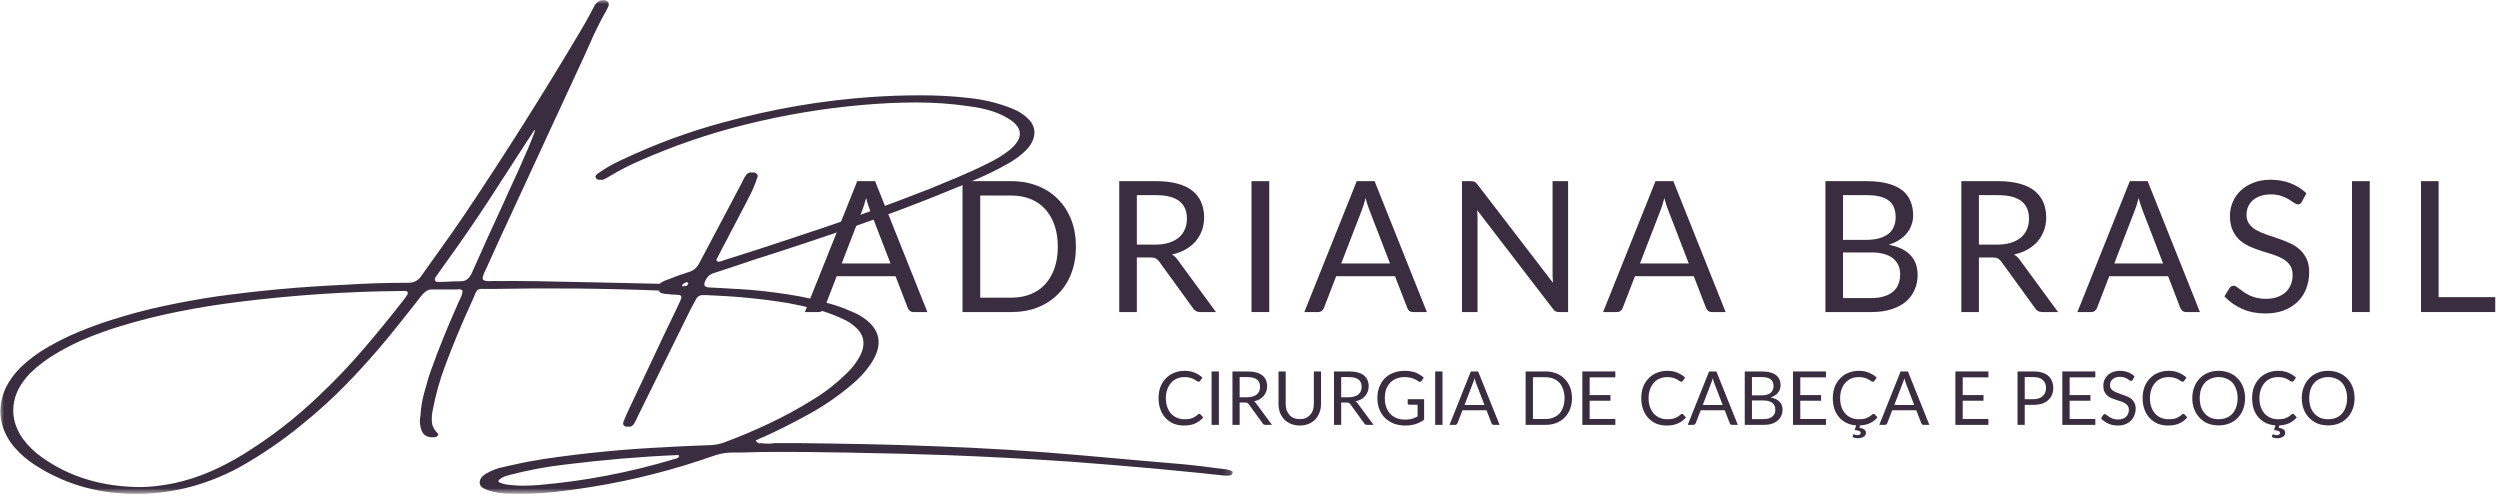 <?xml version="1.0" encoding="UTF-8"?> <svg xmlns="http://www.w3.org/2000/svg" width="320" height="64" viewBox="0 0 320 64" fill="none"><mask id="mask0_3331_217" style="mask-type:luminance" maskUnits="userSpaceOnUse" x="0" y="0" width="158" height="64"><path d="M0 0H157.834V63.133H0V0Z" fill="white"></path></mask><g mask="url(#mask0_3331_217)"><path d="M157.784 60.429C157.772 60.367 157.751 60.326 157.71 60.31C157.451 60.186 157.192 60.108 156.933 60.067C156.576 60.03 156.235 59.989 155.894 59.948C154.508 59.751 153.111 59.586 151.705 59.447C149.309 59.229 146.904 59.023 144.492 58.822C142.49 58.645 140.488 58.464 138.495 58.287C132.218 57.728 125.913 57.334 119.579 57.116C113.759 56.873 107.91 56.783 102.025 56.717C101.038 56.717 100.043 56.717 99.057 56.717C98.839 56.783 98.621 56.783 98.403 56.783H98.375C98.058 56.783 97.734 56.783 97.392 56.717H97.368C97.249 56.783 97.142 56.738 97.043 56.697C96.944 56.656 96.838 56.549 96.718 56.38C96.858 56.319 96.985 56.265 97.105 56.208C97.343 56.088 97.565 55.986 97.787 55.908C99.665 55.061 101.515 54.124 103.34 53.117C105.457 51.974 107.434 50.605 109.275 49.023C110.031 48.369 110.693 47.646 111.264 46.857C113.003 44.465 112.851 42.471 110.821 40.889C110.34 40.531 109.838 40.231 109.3 40.001C108.506 39.643 107.684 39.323 106.838 39.051C104.857 38.435 102.826 37.979 100.746 37.662C98.666 37.342 96.558 37.115 94.421 36.984C94.359 36.984 94.293 36.984 94.215 36.984C93.089 36.918 91.954 36.84 90.828 36.799C90.409 36.779 90.191 36.667 90.158 36.466C90.134 36.269 90.224 35.989 90.442 35.632C90.701 35.254 91.046 35.015 91.486 34.917C92.472 34.6 93.467 34.275 94.454 33.938C95.169 33.7 95.876 33.457 96.591 33.219C100.829 31.875 105.054 30.469 109.255 29.018C113.463 27.563 117.635 25.985 121.77 24.283C121.832 24.263 121.877 24.242 121.918 24.222C123.102 23.745 124.282 23.256 125.449 22.738C126.616 22.22 127.767 21.653 128.893 21.016C129.822 20.518 130.665 19.898 131.417 19.145C132.013 18.492 132.338 17.83 132.399 17.16C132.457 16.482 132.235 15.874 131.717 15.319C131.1 14.682 130.377 14.209 129.551 13.893C127.767 13.178 125.885 12.725 123.903 12.528C121.803 12.29 119.69 12.183 117.549 12.203C115.588 12.203 113.62 12.277 111.638 12.409C105.247 12.845 98.88 13.934 92.542 15.677C88.153 16.86 83.849 18.447 79.657 20.428C79.636 20.444 79.615 20.453 79.599 20.453C78.572 20.909 77.577 21.472 76.627 22.142C76.488 22.22 76.377 22.323 76.282 22.442C76.2 22.561 76.2 22.684 76.299 22.824C76.438 22.985 76.615 23.042 76.833 23.005C76.993 23.042 77.158 23.021 77.338 22.943C77.655 22.783 77.975 22.606 78.284 22.409C79.394 21.751 80.532 21.168 81.699 20.658C86.151 18.677 90.697 17.115 95.329 15.968C100.356 14.702 105.391 13.868 110.442 13.428C112.719 13.231 114.972 13.116 117.212 13.116H117.241C119.559 13.116 121.844 13.272 124.097 13.609C125.046 13.728 125.971 13.921 126.875 14.193C127.775 14.468 128.61 14.858 129.382 15.376C131.006 16.523 130.928 17.822 129.144 19.265C128.318 19.902 127.422 20.444 126.476 20.896C125.211 21.534 123.924 22.117 122.633 22.664C121.335 23.211 120.036 23.753 118.729 24.283C118.651 24.304 118.564 24.329 118.466 24.37C114.191 26.051 109.883 27.629 105.564 29.092C101.235 30.556 96.911 31.974 92.571 33.338C92.53 33.359 92.493 33.379 92.452 33.4C92.312 33.441 92.185 33.474 92.066 33.486L92.008 33.511C91.946 33.494 91.889 33.474 91.827 33.453C91.728 33.412 91.691 33.355 91.708 33.273C91.728 33.194 91.757 33.116 91.794 33.034L91.823 33.009C92.041 32.553 92.267 32.109 92.505 31.669C92.645 31.41 92.785 31.152 92.92 30.897C93.2 30.379 93.467 29.869 93.722 29.351C94.532 27.826 95.329 26.302 96.102 24.781C96.422 24.144 96.685 23.494 96.903 22.82C96.924 22.82 96.932 22.812 96.932 22.791C97.051 22.475 96.957 22.249 96.665 22.109C96.525 22.068 96.385 22.064 96.25 22.084C95.929 22.023 95.67 22.142 95.473 22.442C95.313 22.68 95.173 22.923 95.054 23.182C94.996 23.301 94.934 23.42 94.877 23.539C94.4 24.427 93.936 25.311 93.479 26.182C92.152 28.677 90.828 31.18 89.497 33.7C89.197 34.275 88.753 34.645 88.157 34.826C88.058 34.843 87.972 34.871 87.894 34.912C87.117 35.151 86.356 35.426 85.608 35.739C85.526 35.759 85.44 35.784 85.341 35.825C85.062 35.924 84.811 36.051 84.585 36.207C84.535 36.244 84.494 36.281 84.453 36.326C79.135 36.203 73.812 36.088 68.493 35.989C67.466 35.969 66.43 35.965 65.406 35.965C64.65 35.985 63.902 35.985 63.146 35.965C63.047 35.965 62.94 35.977 62.821 35.989C62.661 35.989 62.496 35.985 62.316 35.977C62.139 35.969 61.978 35.911 61.839 35.813C61.781 35.673 61.765 35.533 61.814 35.393C61.851 35.254 61.9 35.114 61.958 34.978C61.978 34.917 61.999 34.871 62.02 34.83C62.118 34.633 62.217 34.427 62.316 34.21C62.776 33.182 63.236 32.146 63.713 31.119C65.337 27.617 66.956 24.123 68.559 20.638C70.659 16.125 72.747 11.616 74.827 7.094C75.045 6.617 75.263 6.132 75.481 5.635C76.081 4.234 76.763 2.848 77.532 1.484C77.651 1.282 77.754 1.077 77.856 0.859C77.955 0.6 77.943 0.395 77.807 0.238C77.684 0.078 77.478 0 77.199 0C76.681 0.058 76.311 0.316 76.073 0.773C75.875 1.13 75.686 1.488 75.509 1.841C75.131 2.536 74.749 3.218 74.35 3.888C69.64 11.825 64.708 19.639 59.562 27.317C58.452 28.961 57.322 30.576 56.175 32.163C55.439 33.186 54.712 34.222 53.976 35.249C53.556 35.903 52.973 36.215 52.225 36.195C49.475 36.195 46.713 36.281 43.943 36.462C38.517 36.7 33.104 37.198 27.703 37.946C25.422 38.283 23.157 38.694 20.905 39.179C18.644 39.66 16.412 40.264 14.193 40.975C12.828 41.411 11.468 41.9 10.123 42.459C8.78 43.014 7.472 43.655 6.202 44.387C4.895 45.122 3.695 46.01 2.61 47.054C1.829 47.839 1.213 48.674 0.769 49.582C0.325 50.486 0.078 51.481 0.041 52.55C0.041 53.437 0.193 54.264 0.497 55.028C0.802 55.788 1.225 56.499 1.755 57.149C2.552 58.074 3.457 58.871 4.484 59.525C8.13 61.884 12.22 63.109 16.749 63.212C21.562 63.331 26.166 62.209 30.56 59.858C33.429 58.255 36.145 56.405 38.694 54.305C40.737 52.66 42.656 50.905 44.473 49.035C46.281 47.169 48.024 45.221 49.689 43.199C50.815 41.814 51.933 40.416 53.039 39.01C53.298 38.673 53.556 38.336 53.816 38.003C54.013 37.744 54.218 37.527 54.44 37.35C54.658 37.169 54.921 37.05 55.242 37.05H55.982C56.832 37.05 57.683 37.05 58.534 37.05H58.592C58.69 36.984 58.793 37.017 58.892 37.037C58.99 37.058 59.089 37.103 59.188 37.177C59.208 37.395 59.175 37.601 59.101 37.798C59.023 37.999 58.937 38.197 58.838 38.39C58.76 38.529 58.69 38.669 58.633 38.805C58.592 38.924 58.546 39.043 58.489 39.162C57.26 41.896 56.142 44.67 55.135 47.482C54.814 48.406 54.559 49.343 54.3 50.268C54.041 51.197 53.889 52.139 53.824 53.092V53.178C53.688 53.733 53.737 54.264 53.857 54.781C54.074 55.71 54.703 56.101 55.772 55.941C55.85 55.92 55.908 55.883 55.969 55.821C56.027 55.764 56.064 55.698 56.08 55.628C56.101 55.562 56.08 55.505 56.023 55.464C55.566 55.028 55.32 54.535 55.279 53.992C55.242 53.45 55.287 52.887 55.427 52.315C55.784 50.474 56.286 48.674 56.943 46.91C57.95 44.202 59.064 41.522 60.269 38.891C60.408 38.575 60.528 38.307 60.626 38.09C60.766 37.712 60.893 37.44 60.996 37.276C61.103 37.111 61.251 37.017 61.428 36.992C61.608 36.964 61.892 36.984 62.291 36.984H63.179C70.248 36.852 77.297 36.91 84.33 37.19C84.396 37.37 84.515 37.469 84.692 37.523C84.93 37.592 85.189 37.646 85.469 37.646C85.526 37.646 85.575 37.646 85.612 37.646C85.83 37.712 86.056 37.695 86.295 37.712C86.475 37.712 86.652 37.728 86.833 37.744C87.191 37.765 87.298 37.958 87.158 38.307C87.059 38.55 86.952 38.788 86.833 39.027C86.792 39.105 86.755 39.191 86.714 39.29C86.217 40.338 85.711 41.39 85.197 42.438C83.631 45.743 82.069 49.056 80.503 52.381C80.244 52.919 80.006 53.462 79.788 54.021C79.71 54.28 79.788 54.465 80.026 54.584C80.166 54.621 80.306 54.629 80.446 54.609C80.684 54.65 80.89 54.568 81.066 54.37C81.227 54.132 81.367 53.885 81.486 53.63C81.527 53.569 81.551 53.503 81.572 53.425C82.62 51.325 83.66 49.216 84.692 47.095C85.916 44.604 87.158 42.101 88.403 39.582C88.564 39.282 88.72 38.986 88.88 38.694C88.942 38.575 89.007 38.447 89.085 38.307C89.246 37.991 89.468 37.847 89.768 37.781C89.908 37.781 90.047 37.781 90.187 37.781C90.306 37.781 90.425 37.781 90.545 37.781C94.047 37.913 97.479 38.238 100.845 38.788C102.033 39.006 103.204 39.265 104.363 39.557C105.522 39.853 106.636 40.252 107.705 40.741C108.515 41.078 109.222 41.555 109.809 42.167C110.64 43.092 110.751 44.193 110.134 45.459C109.678 46.335 109.09 47.116 108.354 47.806C107.068 49.068 105.662 50.17 104.141 51.099C102.296 52.245 100.417 53.277 98.494 54.185C96.574 55.094 94.626 55.916 92.645 56.652C92.066 56.849 91.498 56.956 90.923 56.976C89.316 57.034 87.713 57.1 86.11 57.182C85.814 57.198 85.505 57.219 85.189 57.239C80.002 57.478 74.794 57.983 69.57 58.756C68.267 58.957 66.968 59.2 65.682 59.5C65.283 59.578 64.901 59.664 64.523 59.763C63.746 59.903 63.018 60.17 62.324 60.565C62.106 60.684 61.904 60.832 61.728 61.008C61.547 61.189 61.44 61.407 61.403 61.666C61.383 61.925 61.448 62.122 61.596 62.274C61.74 62.422 61.925 62.541 62.143 62.62C62.381 62.739 62.64 62.825 62.92 62.887C63.614 63.084 64.338 63.183 65.086 63.183C65.583 63.203 66.072 63.212 66.57 63.212C68.094 63.212 69.619 63.125 71.144 62.957C72.665 62.792 74.19 62.574 75.715 62.324C81.021 61.473 86.262 60.137 91.449 58.312C92.148 58.074 92.83 57.95 93.5 57.93C94.034 57.93 94.577 57.934 95.128 57.917C96.611 57.856 98.112 57.843 99.616 57.843H99.674C102.226 57.843 104.783 57.856 107.335 57.917C107.75 57.934 108.174 57.934 108.613 57.934C109.028 57.934 109.439 57.942 109.859 57.963C113.62 58.02 117.376 58.123 121.141 58.255C126.39 58.452 131.622 58.731 136.851 59.081C140.595 59.36 144.327 59.664 148.051 60.001C149.971 60.182 151.898 60.367 153.842 60.565C154.669 60.667 155.503 60.754 156.333 60.832C156.391 60.832 156.457 60.836 156.539 60.856C156.695 60.877 156.864 60.885 157.04 60.885C157.221 60.906 157.398 60.873 157.579 60.799C157.616 60.778 157.657 60.745 157.698 60.712C157.735 60.671 157.764 60.626 157.784 60.565C157.797 60.532 157.788 60.486 157.784 60.429ZM52.151 37.699C52.052 37.839 51.953 37.987 51.855 38.143C50.153 40.342 48.394 42.496 46.581 44.617C44.773 46.738 42.841 48.76 40.802 50.675C37.855 53.503 34.645 55.986 31.18 58.127C29.775 58.994 28.324 59.759 26.828 60.4C25.331 61.041 23.786 61.535 22.183 61.872C20.58 62.188 19.154 62.348 17.908 62.348C13.058 62.307 8.886 61.041 5.38 58.546C4.414 57.876 3.584 57.063 2.89 56.113C1.961 54.769 1.57 53.363 1.73 51.912C1.887 50.453 2.589 49.089 3.835 47.798C4.904 46.75 6.096 45.858 7.403 45.126C8.648 44.391 9.93 43.762 11.246 43.227C12.561 42.689 13.893 42.221 15.241 41.801C17.769 41.024 20.329 40.383 22.898 39.873C25.471 39.356 28.052 38.953 30.65 38.632C37.461 37.785 44.259 37.317 51.053 37.251H51.349C51.551 37.251 51.736 37.222 51.912 37.243C52.032 37.243 52.118 37.288 52.167 37.387C52.221 37.481 52.212 37.58 52.151 37.699ZM60.408 34.912C60.248 35.27 60.051 35.545 59.812 35.739C59.574 35.936 59.249 36.022 58.83 36.006C58.275 36.006 57.724 36.022 57.169 36.063C56.812 36.084 56.454 36.088 56.101 36.088C55.883 36.088 55.743 36.022 55.686 35.899C55.624 35.772 55.665 35.607 55.805 35.406C56.142 34.929 56.479 34.46 56.812 33.983C56.989 33.725 57.169 33.478 57.346 33.24C59.13 30.769 60.852 28.258 62.517 25.714C64.177 23.169 65.83 20.617 67.47 18.069C67.671 17.748 67.877 17.432 68.094 17.119C68.136 17.041 68.181 16.959 68.238 16.881C68.497 16.503 68.547 16.544 68.386 17C68.226 17.456 67.955 18.139 67.573 19.047C67.186 19.955 66.754 20.921 66.294 21.945C65.83 22.964 65.419 23.86 65.061 24.633C64.704 25.41 64.498 25.874 64.436 26.03C63.063 28.981 61.715 31.941 60.408 34.912ZM88.013 36.462C87.972 36.52 87.93 36.561 87.894 36.581C87.733 36.618 87.573 36.639 87.417 36.639C87.355 36.639 87.322 36.614 87.31 36.569C87.298 36.52 87.318 36.474 87.355 36.433C87.536 36.257 87.733 36.15 87.951 36.108L87.98 36.137C88.017 36.174 88.046 36.207 88.066 36.224C88.087 36.244 88.091 36.269 88.091 36.31C88.079 36.355 88.05 36.4 88.013 36.462ZM86.767 58.6C86.685 58.645 86.607 58.686 86.529 58.703C86.488 58.703 86.447 58.711 86.41 58.731C80.61 60.474 74.782 61.592 68.916 62.085C68.238 62.143 67.573 62.167 66.894 62.167C66.101 62.167 65.32 62.102 64.552 61.966C64.329 61.904 64.124 61.839 63.927 61.761C63.828 61.699 63.787 61.633 63.807 61.555C63.828 61.473 63.873 61.407 63.951 61.35C64.293 61.091 64.671 60.922 65.082 60.844C65.139 60.824 65.201 60.803 65.258 60.786C67.618 60.17 69.981 59.73 72.357 59.459C77.166 58.863 81.971 58.448 86.759 58.246C86.78 58.246 86.8 58.246 86.821 58.246C86.858 58.246 86.899 58.308 86.94 58.386C86.899 58.485 86.837 58.55 86.767 58.6Z" fill="#3B2D40"></path></g><path d="M113.986 33.727L111.355 26.904C111.277 26.707 111.195 26.477 111.108 26.214C111.018 25.942 110.936 25.651 110.862 25.342C110.697 25.979 110.533 26.506 110.369 26.921L107.738 33.727H113.986ZM118.704 39.942H116.961C116.752 39.942 116.587 39.893 116.468 39.794C116.345 39.695 116.254 39.564 116.189 39.399L114.627 35.355H107.097L105.535 39.399C105.49 39.543 105.403 39.671 105.272 39.778C105.14 39.889 104.976 39.942 104.779 39.942H103.019L109.727 23.189H112.013L118.704 39.942Z" fill="#3B2D40"></path><path d="M137.719 31.573C137.719 32.823 137.521 33.966 137.127 34.993C136.732 36.025 136.165 36.909 135.433 37.64C134.71 38.376 133.838 38.947 132.819 39.35C131.808 39.745 130.686 39.942 129.449 39.942H123.201V23.189H129.449C130.686 23.189 131.808 23.394 132.819 23.797C133.838 24.192 134.71 24.763 135.433 25.507C136.165 26.242 136.732 27.126 137.127 28.154C137.521 29.173 137.719 30.316 137.719 31.573ZM135.4 31.573C135.4 30.546 135.257 29.625 134.973 28.811C134.685 28.002 134.286 27.315 133.773 26.756C133.267 26.197 132.646 25.77 131.915 25.474C131.179 25.178 130.357 25.03 129.449 25.03H125.47V38.1H129.449C130.357 38.1 131.179 37.953 131.915 37.657C132.646 37.361 133.267 36.941 133.773 36.391C134.286 35.832 134.685 35.149 134.973 34.336C135.257 33.526 135.4 32.605 135.4 31.573Z" fill="#3B2D40"></path><path d="M147.899 31.31C148.557 31.31 149.136 31.228 149.642 31.064C150.143 30.899 150.566 30.677 150.908 30.39C151.245 30.094 151.499 29.744 151.664 29.337C151.836 28.935 151.927 28.483 151.927 27.989C151.927 26.995 151.598 26.242 150.94 25.737C150.291 25.235 149.313 24.981 147.998 24.981H145.515V31.31H147.899ZM155.643 39.942H153.637C153.218 39.942 152.913 39.786 152.716 39.465L148.376 33.481C148.244 33.296 148.1 33.164 147.948 33.086C147.792 33 147.558 32.955 147.241 32.955H145.515V39.942H143.263V23.189H147.998C149.058 23.189 149.975 23.299 150.743 23.517C151.52 23.727 152.157 24.035 152.65 24.438C153.152 24.845 153.526 25.338 153.768 25.918C154.007 26.489 154.13 27.126 154.13 27.825C154.13 28.417 154.035 28.972 153.851 29.485C153.661 30.003 153.394 30.468 153.045 30.883C152.691 31.29 152.26 31.639 151.746 31.935C151.228 32.223 150.649 32.437 150.003 32.576C150.299 32.741 150.55 32.979 150.76 33.283L155.643 39.942Z" fill="#3B2D40"></path><path d="M162.462 39.942H160.193V23.189H162.462V39.942Z" fill="#3B2D40"></path><path d="M177.921 33.727L175.291 26.904C175.212 26.707 175.13 26.477 175.044 26.214C174.953 25.942 174.871 25.651 174.797 25.342C174.633 25.979 174.468 26.506 174.304 26.921L171.674 33.727H177.921ZM182.64 39.942H180.897C180.687 39.942 180.523 39.893 180.404 39.794C180.28 39.695 180.19 39.564 180.124 39.399L178.562 35.355H171.032L169.47 39.399C169.425 39.543 169.339 39.671 169.207 39.778C169.076 39.889 168.911 39.942 168.714 39.942H166.955L173.663 23.189H175.948L182.64 39.942Z" fill="#3B2D40"></path><path d="M200.717 23.189V39.942H199.583C199.393 39.942 199.241 39.917 199.122 39.86C198.999 39.794 198.884 39.687 198.777 39.531L189.077 26.904C189.097 27.102 189.11 27.295 189.11 27.48C189.118 27.669 189.126 27.841 189.126 28.006V39.942H187.137V23.189H188.304C188.403 23.189 188.485 23.197 188.551 23.205C188.625 23.217 188.69 23.238 188.748 23.271C188.801 23.295 188.855 23.332 188.912 23.386C188.966 23.431 189.027 23.497 189.093 23.583L198.777 36.193C198.765 35.988 198.752 35.791 198.744 35.602C198.732 35.404 198.728 35.223 198.728 35.059V23.189H200.717Z" fill="#3B2D40"></path><path d="M216.163 33.727L213.532 26.904C213.454 26.707 213.372 26.477 213.286 26.214C213.195 25.942 213.113 25.651 213.039 25.342C212.875 25.979 212.71 26.506 212.546 26.921L209.915 33.727H216.163ZM220.881 39.942H219.139C218.929 39.942 218.765 39.893 218.645 39.794C218.522 39.695 218.432 39.564 218.366 39.399L216.804 35.355H209.274L207.712 39.399C207.667 39.543 207.581 39.671 207.449 39.778C207.318 39.889 207.153 39.942 206.956 39.942H205.197L211.905 23.189H214.19L220.881 39.942Z" fill="#3B2D40"></path><path d="M239.537 38.15C240.183 38.15 240.737 38.076 241.198 37.92C241.666 37.768 242.053 37.558 242.349 37.295C242.653 37.024 242.875 36.703 243.006 36.341C243.146 35.971 243.22 35.56 243.22 35.108C243.22 34.245 242.912 33.563 242.299 33.07C241.683 32.568 240.762 32.313 239.537 32.313H235.904V38.15H239.537ZM235.904 24.981V30.702H238.896C239.541 30.702 240.1 30.632 240.573 30.488C241.042 30.349 241.432 30.155 241.74 29.913C242.044 29.662 242.271 29.362 242.414 29.009C242.566 28.647 242.645 28.252 242.645 27.825C242.645 26.838 242.349 26.123 241.757 25.671C241.165 25.211 240.244 24.981 238.995 24.981H235.904ZM238.995 23.189C240.022 23.189 240.91 23.295 241.658 23.501C242.402 23.698 243.01 23.986 243.483 24.356C243.964 24.73 244.313 25.19 244.535 25.737C244.765 26.275 244.881 26.884 244.881 27.562C244.881 27.981 244.815 28.38 244.683 28.762C244.56 29.136 244.371 29.485 244.108 29.814C243.853 30.135 243.532 30.423 243.138 30.686C242.743 30.949 242.283 31.162 241.757 31.327C242.982 31.557 243.902 31.997 244.519 32.642C245.144 33.292 245.456 34.134 245.456 35.174C245.456 35.889 245.324 36.535 245.061 37.114C244.807 37.698 244.428 38.199 243.927 38.627C243.421 39.046 242.801 39.367 242.069 39.597C241.333 39.827 240.499 39.942 239.57 39.942H233.651V23.189H238.995Z" fill="#3B2D40"></path><path d="M255.685 31.31C256.343 31.31 256.922 31.228 257.428 31.064C257.93 30.899 258.353 30.677 258.694 30.39C259.031 30.094 259.286 29.744 259.45 29.337C259.623 28.935 259.713 28.483 259.713 27.989C259.713 26.995 259.385 26.242 258.727 25.737C258.077 25.235 257.099 24.981 255.784 24.981H253.301V31.31H255.685ZM263.429 39.942H261.423C261.004 39.942 260.7 39.786 260.503 39.465L256.162 33.481C256.031 33.296 255.887 33.164 255.735 33.086C255.578 33 255.344 32.955 255.028 32.955H253.301V39.942H251.049V23.189H255.784C256.844 23.189 257.761 23.299 258.53 23.517C259.306 23.727 259.944 24.035 260.437 24.438C260.938 24.845 261.312 25.338 261.555 25.918C261.793 26.489 261.916 27.126 261.916 27.825C261.916 28.417 261.822 28.972 261.637 29.485C261.448 30.003 261.181 30.468 260.831 30.883C260.478 31.29 260.046 31.639 259.533 31.935C259.015 32.223 258.435 32.437 257.79 32.576C258.086 32.741 258.336 32.979 258.546 33.283L263.429 39.942Z" fill="#3B2D40"></path><path d="M276.874 33.727L274.243 26.904C274.165 26.707 274.083 26.477 273.997 26.214C273.906 25.942 273.824 25.651 273.75 25.342C273.586 25.979 273.421 26.506 273.257 26.921L270.626 33.727H276.874ZM281.592 39.942H279.85C279.64 39.942 279.476 39.893 279.356 39.794C279.233 39.695 279.143 39.564 279.077 39.399L277.515 35.355H269.985L268.423 39.399C268.378 39.543 268.292 39.671 268.16 39.778C268.029 39.889 267.864 39.942 267.667 39.942H265.908L272.616 23.189H274.901L281.592 39.942Z" fill="#3B2D40"></path><path d="M294.655 25.803C294.589 25.926 294.511 26.016 294.425 26.082C294.347 26.14 294.248 26.164 294.129 26.164C293.997 26.164 293.837 26.099 293.652 25.967C293.475 25.836 293.249 25.688 292.978 25.523C292.715 25.359 292.39 25.211 292.008 25.079C291.634 24.948 291.178 24.882 290.643 24.882C290.138 24.882 289.694 24.956 289.312 25.096C288.925 25.227 288.605 25.416 288.342 25.655C288.079 25.885 287.881 26.16 287.75 26.477C287.618 26.785 287.553 27.126 287.553 27.496C287.553 27.956 287.668 28.347 287.898 28.663C288.128 28.972 288.428 29.235 288.802 29.453C289.184 29.662 289.612 29.847 290.084 30.012C290.565 30.176 291.059 30.349 291.564 30.521C292.066 30.686 292.559 30.879 293.044 31.097C293.525 31.306 293.952 31.573 294.326 31.902C294.696 32.231 295 32.634 295.231 33.102C295.461 33.575 295.576 34.163 295.576 34.862C295.576 35.597 295.448 36.288 295.198 36.933C294.955 37.57 294.593 38.129 294.113 38.61C293.628 39.083 293.036 39.457 292.337 39.728C291.646 39.991 290.857 40.123 289.969 40.123C288.884 40.123 287.898 39.934 287.01 39.547C286.122 39.153 285.358 38.618 284.725 37.936L285.382 36.867C285.436 36.781 285.506 36.711 285.596 36.654C285.695 36.6 285.798 36.572 285.908 36.572C286.007 36.572 286.114 36.613 286.237 36.687C286.369 36.765 286.517 36.867 286.681 36.999C286.846 37.122 287.031 37.258 287.24 37.41C287.458 37.554 287.701 37.69 287.964 37.821C288.235 37.944 288.543 38.047 288.884 38.133C289.221 38.212 289.608 38.248 290.035 38.248C290.57 38.248 291.046 38.179 291.466 38.035C291.893 37.883 292.255 37.673 292.551 37.41C292.847 37.139 293.069 36.814 293.225 36.44C293.377 36.07 293.455 35.651 293.455 35.191C293.455 34.677 293.34 34.262 293.11 33.941C292.879 33.612 292.575 33.345 292.205 33.135C291.831 32.918 291.404 32.733 290.923 32.576C290.438 32.424 289.945 32.272 289.443 32.116C288.95 31.952 288.461 31.767 287.98 31.557C287.495 31.339 287.063 31.064 286.681 30.735C286.307 30.398 286.007 29.975 285.777 29.469C285.547 28.968 285.432 28.347 285.432 27.611C285.432 27.019 285.547 26.452 285.777 25.901C286.007 25.342 286.34 24.849 286.78 24.422C287.228 23.994 287.77 23.657 288.408 23.402C289.053 23.139 289.793 23.008 290.627 23.008C291.556 23.008 292.407 23.156 293.175 23.452C293.94 23.748 294.622 24.175 295.214 24.734L294.655 25.803Z" fill="#3B2D40"></path><path d="M303.326 39.942H301.057V23.189H303.326V39.942Z" fill="#3B2D40"></path><path d="M319.393 38.035V39.942H309.89V23.189H312.143V38.035H319.393Z" fill="#3B2D40"></path><path d="M153.507 52.97C153.56 52.97 153.61 52.995 153.655 53.036L154.016 53.431C153.729 53.76 153.383 54.019 152.981 54.203C152.586 54.38 152.109 54.467 151.55 54.467C151.057 54.467 150.605 54.384 150.202 54.22C149.808 54.047 149.466 53.805 149.183 53.496C148.895 53.18 148.677 52.806 148.525 52.379C148.369 51.951 148.295 51.483 148.295 50.965C148.295 50.451 148.369 49.978 148.525 49.551C148.69 49.123 148.92 48.757 149.216 48.449C149.512 48.133 149.861 47.89 150.268 47.726C150.683 47.553 151.139 47.463 151.633 47.463C152.126 47.463 152.557 47.545 152.931 47.709C153.301 47.865 153.63 48.071 153.918 48.334L153.605 48.761C153.581 48.794 153.556 48.823 153.523 48.844C153.499 48.856 153.462 48.86 153.408 48.86C153.351 48.86 153.281 48.836 153.194 48.778C153.116 48.712 153.005 48.642 152.866 48.564C152.734 48.49 152.57 48.424 152.372 48.367C152.175 48.301 151.928 48.268 151.633 48.268C151.279 48.268 150.958 48.33 150.662 48.449C150.367 48.572 150.112 48.753 149.906 48.992C149.697 49.222 149.532 49.51 149.413 49.847C149.29 50.175 149.232 50.549 149.232 50.965C149.232 51.392 149.29 51.778 149.413 52.115C149.532 52.444 149.697 52.724 149.906 52.954C150.124 53.184 150.375 53.361 150.662 53.48C150.958 53.603 151.271 53.661 151.6 53.661C151.805 53.661 151.994 53.653 152.159 53.628C152.323 53.608 152.471 53.571 152.603 53.513C152.742 53.459 152.874 53.394 152.997 53.316C153.116 53.242 153.236 53.147 153.359 53.036C153.4 52.995 153.449 52.97 153.507 52.97Z" fill="#3B2D40"></path><path d="M156.018 54.384H155.081V47.545H156.018V54.384Z" fill="#3B2D40"></path><path d="M159.644 50.849C159.916 50.849 160.154 50.817 160.351 50.751C160.557 50.685 160.733 50.599 160.877 50.488C161.017 50.369 161.124 50.225 161.19 50.06C161.255 49.888 161.288 49.699 161.288 49.501C161.288 49.099 161.157 48.79 160.894 48.581C160.631 48.375 160.228 48.268 159.694 48.268H158.674V50.849H159.644ZM162.817 54.384H161.995C161.819 54.384 161.691 54.319 161.617 54.187L159.842 51.737C159.784 51.663 159.726 51.606 159.661 51.573C159.603 51.54 159.513 51.524 159.381 51.524H158.674V54.384H157.754V47.545H159.694C160.121 47.545 160.491 47.59 160.812 47.676C161.128 47.767 161.387 47.89 161.584 48.054C161.79 48.219 161.946 48.425 162.045 48.663C162.143 48.893 162.193 49.152 162.193 49.436C162.193 49.678 162.152 49.904 162.078 50.11C161.999 50.319 161.888 50.513 161.749 50.685C161.605 50.849 161.428 50.993 161.223 51.113C161.013 51.224 160.779 51.31 160.516 51.376C160.635 51.441 160.733 51.54 160.812 51.672L162.817 54.384Z" fill="#3B2D40"></path><path d="M166.38 53.645C166.663 53.645 166.914 53.603 167.136 53.513C167.354 53.414 167.539 53.279 167.695 53.102C167.859 52.929 167.979 52.724 168.057 52.494C168.131 52.255 168.172 51.992 168.172 51.704V47.545H169.092V51.704C169.092 52.099 169.027 52.469 168.895 52.806C168.772 53.135 168.599 53.427 168.369 53.677C168.139 53.92 167.851 54.113 167.514 54.253C167.173 54.392 166.795 54.467 166.38 54.467C165.952 54.467 165.566 54.392 165.229 54.253C164.9 54.113 164.612 53.92 164.374 53.677C164.144 53.427 163.963 53.135 163.831 52.806C163.708 52.469 163.651 52.099 163.651 51.704V47.545H164.571V51.688C164.571 51.984 164.608 52.255 164.686 52.494C164.773 52.724 164.892 52.929 165.048 53.102C165.2 53.279 165.385 53.414 165.607 53.513C165.837 53.603 166.092 53.645 166.38 53.645Z" fill="#3B2D40"></path><path d="M172.643 50.849C172.914 50.849 173.153 50.817 173.35 50.751C173.555 50.685 173.732 50.599 173.876 50.488C174.016 50.369 174.123 50.225 174.188 50.06C174.254 49.888 174.287 49.699 174.287 49.501C174.287 49.099 174.156 48.79 173.892 48.581C173.629 48.375 173.227 48.268 172.692 48.268H171.673V50.849H172.643ZM175.816 54.384H174.994C174.817 54.384 174.69 54.319 174.616 54.187L172.84 51.737C172.783 51.663 172.725 51.606 172.659 51.573C172.602 51.54 172.511 51.524 172.38 51.524H171.673V54.384H170.752V47.545H172.692C173.12 47.545 173.49 47.59 173.81 47.676C174.127 47.767 174.386 47.89 174.583 48.054C174.789 48.219 174.945 48.425 175.043 48.663C175.142 48.893 175.191 49.152 175.191 49.436C175.191 49.678 175.15 49.904 175.076 50.11C174.998 50.319 174.887 50.513 174.747 50.685C174.604 50.849 174.427 50.993 174.221 51.113C174.012 51.224 173.777 51.31 173.514 51.376C173.634 51.441 173.732 51.54 173.81 51.672L175.816 54.384Z" fill="#3B2D40"></path><path d="M182.288 51.096V53.727C181.947 53.969 181.582 54.154 181.187 54.286C180.801 54.405 180.373 54.467 179.905 54.467C179.354 54.467 178.856 54.384 178.408 54.22C177.969 54.047 177.59 53.805 177.274 53.496C176.966 53.18 176.723 52.806 176.551 52.379C176.386 51.951 176.304 51.483 176.304 50.965C176.304 50.438 176.386 49.962 176.551 49.534C176.715 49.107 176.945 48.741 177.241 48.433C177.545 48.129 177.915 47.89 178.343 47.726C178.778 47.553 179.267 47.463 179.806 47.463C180.077 47.463 180.332 47.487 180.562 47.528C180.792 47.561 181.006 47.619 181.203 47.693C181.401 47.771 181.582 47.865 181.746 47.972C181.919 48.071 182.083 48.194 182.239 48.334L181.976 48.745C181.931 48.811 181.877 48.856 181.812 48.877C181.746 48.889 181.672 48.873 181.598 48.827C181.52 48.786 181.434 48.729 181.335 48.663C181.236 48.597 181.113 48.539 180.973 48.482C180.829 48.416 180.661 48.367 180.464 48.334C180.274 48.293 180.044 48.268 179.773 48.268C179.387 48.268 179.037 48.334 178.721 48.465C178.413 48.589 178.149 48.77 177.932 49.008C177.71 49.238 177.541 49.518 177.422 49.847C177.311 50.175 177.258 50.549 177.258 50.965C177.258 51.392 177.315 51.778 177.438 52.115C177.558 52.457 177.734 52.748 177.964 52.987C178.195 53.217 178.466 53.398 178.787 53.529C179.115 53.653 179.481 53.71 179.888 53.71C180.205 53.71 180.484 53.677 180.727 53.612C180.977 53.538 181.22 53.431 181.45 53.299V51.803H180.398C180.332 51.803 180.274 51.787 180.233 51.754C180.2 51.713 180.184 51.667 180.184 51.622V51.096H182.288Z" fill="#3B2D40"></path><path d="M184.64 54.384H183.703V47.545H184.64V54.384Z" fill="#3B2D40"></path><path d="M190.009 51.836L188.94 49.057C188.907 48.983 188.875 48.889 188.842 48.778C188.809 48.659 188.776 48.539 188.743 48.416C188.677 48.679 188.603 48.893 188.529 49.057L187.461 51.836H190.009ZM191.949 54.384H191.226C191.135 54.384 191.065 54.364 191.012 54.319C190.967 54.277 190.934 54.228 190.913 54.171L190.272 52.51H187.198L186.556 54.171C186.532 54.228 186.495 54.277 186.441 54.319C186.396 54.364 186.33 54.384 186.244 54.384H185.537L188.266 47.545H189.203L191.949 54.384Z" fill="#3B2D40"></path><path d="M201.215 50.965C201.215 51.483 201.133 51.947 200.969 52.362C200.804 52.781 200.574 53.143 200.278 53.447C199.982 53.743 199.625 53.973 199.209 54.138C198.79 54.302 198.338 54.384 197.845 54.384H195.28V47.545H197.845C198.338 47.545 198.79 47.627 199.209 47.791C199.625 47.956 199.982 48.194 200.278 48.498C200.574 48.794 200.804 49.152 200.969 49.567C201.133 49.986 201.215 50.451 201.215 50.965ZM200.262 50.965C200.262 50.55 200.2 50.175 200.081 49.847C199.97 49.51 199.81 49.222 199.604 48.992C199.394 48.761 199.135 48.589 198.831 48.466C198.535 48.346 198.207 48.285 197.845 48.285H196.217V53.628H197.845C198.207 53.628 198.535 53.571 198.831 53.447C199.135 53.328 199.394 53.16 199.604 52.938C199.81 52.707 199.97 52.428 200.081 52.099C200.2 51.762 200.262 51.384 200.262 50.965Z" fill="#3B2D40"></path><path d="M206.763 53.628V54.384H202.538V47.545H206.763V48.301H203.475V50.57H206.139V51.293H203.475V53.628H206.763Z" fill="#3B2D40"></path><path d="M215.294 52.97C215.347 52.97 215.396 52.995 215.441 53.036L215.803 53.431C215.515 53.76 215.17 54.019 214.767 54.203C214.373 54.38 213.896 54.467 213.337 54.467C212.844 54.467 212.392 54.384 211.989 54.22C211.594 54.047 211.253 53.805 210.97 53.496C210.682 53.18 210.464 52.806 210.312 52.379C210.156 51.951 210.082 51.483 210.082 50.965C210.082 50.451 210.156 49.978 210.312 49.551C210.476 49.123 210.706 48.757 211.002 48.449C211.298 48.133 211.648 47.89 212.055 47.726C212.47 47.553 212.926 47.463 213.419 47.463C213.912 47.463 214.344 47.545 214.718 47.709C215.088 47.865 215.417 48.071 215.705 48.334L215.392 48.761C215.368 48.794 215.343 48.823 215.31 48.844C215.285 48.856 215.248 48.86 215.195 48.86C215.137 48.86 215.067 48.836 214.981 48.778C214.903 48.712 214.792 48.642 214.652 48.564C214.521 48.49 214.356 48.424 214.159 48.367C213.962 48.301 213.715 48.268 213.419 48.268C213.066 48.268 212.745 48.33 212.449 48.449C212.153 48.572 211.898 48.753 211.693 48.992C211.483 49.222 211.319 49.51 211.2 49.847C211.076 50.175 211.019 50.549 211.019 50.965C211.019 51.392 211.076 51.778 211.2 52.115C211.319 52.444 211.483 52.724 211.693 52.954C211.911 53.184 212.162 53.361 212.449 53.48C212.745 53.603 213.058 53.661 213.386 53.661C213.592 53.661 213.781 53.653 213.945 53.628C214.11 53.608 214.258 53.571 214.389 53.513C214.529 53.459 214.661 53.394 214.784 53.316C214.903 53.242 215.022 53.147 215.146 53.036C215.187 52.995 215.236 52.97 215.294 52.97Z" fill="#3B2D40"></path><path d="M220.502 51.836L219.433 49.057C219.4 48.983 219.367 48.889 219.334 48.778C219.301 48.659 219.268 48.539 219.236 48.416C219.17 48.679 219.096 48.893 219.022 49.057L217.953 51.836H220.502ZM222.442 54.384H221.718C221.628 54.384 221.558 54.364 221.504 54.319C221.459 54.277 221.426 54.228 221.406 54.171L220.765 52.51H217.69L217.049 54.171C217.024 54.228 216.987 54.277 216.934 54.319C216.889 54.364 216.823 54.384 216.737 54.384H216.03L218.759 47.545H219.696L222.442 54.384Z" fill="#3B2D40"></path><path d="M225.73 53.645C225.993 53.645 226.215 53.62 226.404 53.562C226.601 53.496 226.757 53.41 226.88 53.299C227.012 53.192 227.102 53.065 227.16 52.921C227.213 52.769 227.242 52.6 227.242 52.411C227.242 52.062 227.115 51.782 226.864 51.573C226.609 51.367 226.231 51.261 225.73 51.261H224.25V53.645H225.73ZM224.25 48.268V50.603H225.483C225.734 50.603 225.96 50.578 226.157 50.521C226.354 50.467 226.511 50.389 226.634 50.291C226.765 50.184 226.856 50.056 226.913 49.912C226.979 49.773 227.012 49.612 227.012 49.436C227.012 49.033 226.885 48.737 226.634 48.548C226.391 48.363 226.017 48.268 225.516 48.268H224.25ZM225.516 47.545C225.931 47.545 226.293 47.59 226.601 47.676C226.905 47.755 227.152 47.87 227.341 48.022C227.538 48.178 227.678 48.363 227.768 48.581C227.867 48.803 227.916 49.049 227.916 49.321C227.916 49.497 227.887 49.662 227.834 49.814C227.789 49.97 227.711 50.11 227.604 50.241C227.505 50.373 227.374 50.496 227.209 50.603C227.045 50.714 226.852 50.8 226.634 50.866C227.135 50.965 227.513 51.145 227.768 51.408C228.031 51.672 228.163 52.013 228.163 52.428C228.163 52.724 228.105 52.995 227.998 53.233C227.887 53.464 227.727 53.669 227.522 53.842C227.324 54.019 227.07 54.154 226.765 54.253C226.469 54.343 226.128 54.384 225.746 54.384H223.329V47.545H225.516Z" fill="#3B2D40"></path><path d="M233.725 53.628V54.384H229.499V47.545H233.725V48.301H230.437V50.57H233.1V51.293H230.437V53.628H233.725Z" fill="#3B2D40"></path><path d="M240.321 53.431C240.058 53.727 239.746 53.969 239.384 54.154C239.023 54.331 238.587 54.425 238.085 54.45L238.003 54.746C238.299 54.799 238.513 54.882 238.644 54.993C238.776 55.112 238.842 55.256 238.842 55.42C238.842 55.527 238.813 55.621 238.759 55.7C238.714 55.786 238.644 55.856 238.546 55.913C238.455 55.967 238.348 56.012 238.217 56.045C238.094 56.078 237.958 56.094 237.806 56.094C237.674 56.094 237.547 56.078 237.428 56.045C237.317 56.02 237.214 55.987 237.115 55.946L237.198 55.683C237.206 55.617 237.239 55.584 237.296 55.584C237.317 55.584 237.337 55.589 237.362 55.601C237.395 55.621 237.428 55.638 237.461 55.65C237.493 55.658 237.53 55.671 237.576 55.683C237.629 55.691 237.691 55.7 237.757 55.7C237.896 55.7 238.003 55.671 238.069 55.617C238.135 55.56 238.168 55.494 238.168 55.42C238.168 55.297 238.102 55.211 237.97 55.157C237.839 55.112 237.646 55.075 237.395 55.042L237.592 54.45C237.14 54.417 236.729 54.314 236.359 54.138C235.985 53.953 235.669 53.71 235.405 53.414C235.142 53.11 234.937 52.748 234.797 52.329C234.666 51.914 234.6 51.458 234.6 50.965C234.6 50.451 234.674 49.978 234.83 49.551C234.994 49.123 235.225 48.757 235.521 48.449C235.817 48.133 236.166 47.89 236.573 47.726C236.988 47.553 237.444 47.463 237.937 47.463C238.431 47.463 238.862 47.545 239.236 47.709C239.606 47.865 239.935 48.071 240.223 48.334L239.91 48.761C239.886 48.794 239.861 48.823 239.828 48.844C239.803 48.856 239.766 48.86 239.713 48.86C239.655 48.86 239.586 48.836 239.499 48.778C239.421 48.712 239.31 48.642 239.17 48.564C239.039 48.49 238.875 48.424 238.677 48.367C238.48 48.301 238.233 48.268 237.937 48.268C237.584 48.268 237.263 48.33 236.967 48.449C236.671 48.572 236.417 48.753 236.211 48.992C236.001 49.222 235.837 49.51 235.718 49.847C235.595 50.175 235.537 50.549 235.537 50.965C235.537 51.392 235.595 51.778 235.718 52.115C235.837 52.444 236.001 52.724 236.211 52.954C236.429 53.184 236.68 53.361 236.967 53.48C237.263 53.603 237.576 53.661 237.905 53.661C238.11 53.661 238.299 53.653 238.464 53.628C238.628 53.608 238.776 53.571 238.907 53.513C239.047 53.459 239.179 53.394 239.302 53.316C239.421 53.242 239.54 53.147 239.664 53.036C239.705 52.995 239.754 52.97 239.812 52.97C239.865 52.97 239.914 52.995 239.96 53.036L240.321 53.431Z" fill="#3B2D40"></path><path d="M245.02 51.836L243.951 49.057C243.918 48.983 243.885 48.889 243.852 48.778C243.819 48.659 243.787 48.539 243.754 48.416C243.688 48.679 243.614 48.893 243.54 49.057L242.471 51.836H245.02ZM246.96 54.384H246.236C246.146 54.384 246.076 54.364 246.023 54.319C245.977 54.277 245.944 54.228 245.924 54.171L245.283 52.51H242.208L241.567 54.171C241.542 54.228 241.505 54.277 241.452 54.319C241.407 54.364 241.341 54.384 241.255 54.384H240.548L243.277 47.545H244.214L246.96 54.384Z" fill="#3B2D40"></path><path d="M254.516 53.628V54.384H250.291V47.545H254.516V48.301H251.228V50.57H253.891V51.293H251.228V53.628H254.516Z" fill="#3B2D40"></path><path d="M260.268 51.096C260.531 51.096 260.761 51.063 260.958 50.998C261.164 50.923 261.336 50.825 261.468 50.702C261.608 50.57 261.715 50.418 261.78 50.241C261.854 50.069 261.895 49.875 261.895 49.666C261.895 49.23 261.756 48.889 261.484 48.646C261.221 48.396 260.814 48.268 260.268 48.268H259.166V51.096H260.268ZM260.268 47.545C260.703 47.545 261.082 47.594 261.402 47.693C261.719 47.791 261.982 47.935 262.191 48.12C262.397 48.309 262.553 48.531 262.652 48.794C262.759 49.049 262.816 49.337 262.816 49.666C262.816 49.986 262.759 50.274 262.652 50.537C262.541 50.8 262.376 51.03 262.158 51.228C261.949 51.417 261.686 51.565 261.369 51.672C261.049 51.77 260.683 51.819 260.268 51.819H259.166V54.384H258.245V47.545H260.268Z" fill="#3B2D40"></path><path d="M268.202 53.628V54.384H263.977V47.545H268.202V48.301H264.914V50.57H267.577V51.293H264.914V53.628H268.202Z" fill="#3B2D40"></path><path d="M272.99 48.614C272.957 48.659 272.924 48.696 272.891 48.729C272.858 48.753 272.817 48.761 272.776 48.761C272.719 48.761 272.653 48.737 272.579 48.679C272.513 48.626 272.423 48.564 272.316 48.498C272.205 48.433 272.069 48.375 271.905 48.318C271.749 48.264 271.564 48.235 271.346 48.235C271.149 48.235 270.968 48.264 270.803 48.318C270.647 48.375 270.516 48.449 270.409 48.548C270.298 48.638 270.216 48.745 270.162 48.877C270.105 49.008 270.08 49.152 270.08 49.304C270.08 49.493 270.129 49.649 270.228 49.781C270.327 49.904 270.45 50.007 270.606 50.093C270.758 50.184 270.935 50.258 271.132 50.323C271.329 50.389 271.527 50.463 271.724 50.537C271.93 50.603 272.135 50.681 272.332 50.767C272.53 50.858 272.702 50.965 272.858 51.096C273.011 51.228 273.13 51.392 273.22 51.589C273.319 51.787 273.368 52.029 273.368 52.313C273.368 52.609 273.311 52.888 273.204 53.151C273.105 53.414 272.957 53.645 272.76 53.842C272.571 54.031 272.336 54.183 272.053 54.302C271.765 54.409 271.445 54.467 271.083 54.467C270.631 54.467 270.228 54.384 269.866 54.22C269.505 54.056 269.192 53.838 268.929 53.562L269.192 53.135C269.225 53.094 269.258 53.061 269.291 53.036C269.324 53.016 269.365 53.003 269.422 53.003C269.455 53.003 269.496 53.02 269.554 53.053C269.607 53.086 269.669 53.131 269.735 53.184C269.8 53.229 269.874 53.283 269.965 53.349C270.051 53.406 270.15 53.459 270.261 53.513C270.368 53.571 270.491 53.612 270.622 53.645C270.762 53.677 270.923 53.694 271.099 53.694C271.317 53.694 271.514 53.669 271.691 53.612C271.864 53.546 272.012 53.459 272.135 53.349C272.254 53.242 272.341 53.11 272.398 52.954C272.464 52.802 272.497 52.633 272.497 52.444C272.497 52.239 272.447 52.066 272.349 51.935C272.258 51.803 272.139 51.696 271.987 51.606C271.831 51.52 271.658 51.441 271.461 51.376C271.264 51.31 271.058 51.244 270.853 51.178C270.655 51.112 270.458 51.043 270.261 50.965C270.064 50.878 269.887 50.767 269.735 50.636C269.578 50.496 269.455 50.319 269.357 50.11C269.266 49.904 269.225 49.649 269.225 49.353C269.225 49.103 269.266 48.868 269.357 48.646C269.455 48.416 269.591 48.215 269.768 48.038C269.953 47.865 270.179 47.726 270.442 47.627C270.705 47.52 271.005 47.463 271.346 47.463C271.728 47.463 272.073 47.524 272.382 47.644C272.698 47.767 272.978 47.939 273.22 48.17L272.99 48.614Z" fill="#3B2D40"></path><path d="M279.466 52.97C279.52 52.97 279.569 52.995 279.614 53.036L279.976 53.431C279.688 53.76 279.343 54.019 278.94 54.203C278.546 54.38 278.069 54.467 277.51 54.467C277.017 54.467 276.565 54.384 276.162 54.22C275.767 54.047 275.426 53.805 275.142 53.496C274.855 53.18 274.637 52.806 274.485 52.379C274.329 51.951 274.255 51.483 274.255 50.965C274.255 50.451 274.329 49.978 274.485 49.551C274.649 49.123 274.879 48.757 275.175 48.449C275.471 48.133 275.821 47.89 276.228 47.726C276.643 47.553 277.099 47.463 277.592 47.463C278.085 47.463 278.517 47.545 278.891 47.709C279.261 47.865 279.59 48.071 279.877 48.334L279.565 48.761C279.54 48.794 279.516 48.823 279.483 48.844C279.458 48.856 279.421 48.86 279.368 48.86C279.31 48.86 279.24 48.836 279.154 48.778C279.076 48.712 278.965 48.642 278.825 48.564C278.694 48.49 278.529 48.424 278.332 48.367C278.135 48.301 277.888 48.268 277.592 48.268C277.239 48.268 276.918 48.33 276.622 48.449C276.326 48.572 276.071 48.753 275.866 48.992C275.656 49.222 275.492 49.51 275.373 49.847C275.249 50.175 275.192 50.549 275.192 50.965C275.192 51.392 275.249 51.778 275.373 52.115C275.492 52.444 275.656 52.724 275.866 52.954C276.084 53.184 276.334 53.361 276.622 53.48C276.918 53.603 277.23 53.661 277.559 53.661C277.765 53.661 277.954 53.653 278.118 53.628C278.283 53.608 278.431 53.571 278.562 53.513C278.702 53.459 278.833 53.394 278.957 53.316C279.076 53.242 279.195 53.147 279.318 53.036C279.36 52.995 279.409 52.97 279.466 52.97Z" fill="#3B2D40"></path><path d="M287.371 50.965C287.371 51.483 287.288 51.951 287.124 52.379C286.96 52.806 286.729 53.176 286.434 53.48C286.138 53.788 285.78 54.031 285.365 54.203C284.946 54.368 284.485 54.45 283.984 54.45C283.478 54.45 283.018 54.368 282.603 54.203C282.196 54.031 281.846 53.788 281.551 53.48C281.255 53.176 281.024 52.806 280.86 52.379C280.696 51.951 280.613 51.483 280.613 50.965C280.613 50.451 280.696 49.978 280.86 49.551C281.024 49.123 281.255 48.757 281.551 48.449C281.846 48.133 282.196 47.89 282.603 47.726C283.018 47.553 283.478 47.463 283.984 47.463C284.485 47.463 284.946 47.553 285.365 47.726C285.78 47.89 286.138 48.133 286.434 48.449C286.729 48.757 286.96 49.123 287.124 49.551C287.288 49.978 287.371 50.451 287.371 50.965ZM286.417 50.965C286.417 50.549 286.355 50.175 286.236 49.847C286.125 49.51 285.965 49.222 285.759 48.992C285.55 48.761 285.291 48.589 284.987 48.465C284.691 48.334 284.354 48.268 283.984 48.268C283.622 48.268 283.285 48.334 282.981 48.465C282.685 48.589 282.43 48.761 282.225 48.992C282.015 49.222 281.851 49.51 281.731 49.847C281.62 50.175 281.567 50.549 281.567 50.965C281.567 51.384 281.62 51.762 281.731 52.099C281.851 52.428 282.015 52.707 282.225 52.938C282.43 53.168 282.685 53.349 282.981 53.48C283.285 53.603 283.622 53.661 283.984 53.661C284.354 53.661 284.691 53.603 284.987 53.48C285.291 53.349 285.55 53.168 285.759 52.938C285.965 52.707 286.125 52.428 286.236 52.099C286.355 51.762 286.417 51.384 286.417 50.965Z" fill="#3B2D40"></path><path d="M293.991 53.431C293.728 53.727 293.416 53.969 293.054 54.154C292.692 54.331 292.257 54.425 291.755 54.45L291.673 54.746C291.969 54.799 292.183 54.882 292.314 54.993C292.446 55.112 292.511 55.256 292.511 55.42C292.511 55.527 292.483 55.621 292.429 55.7C292.384 55.786 292.314 55.856 292.215 55.913C292.125 55.967 292.018 56.012 291.887 56.045C291.763 56.078 291.628 56.094 291.476 56.094C291.344 56.094 291.217 56.078 291.098 56.045C290.987 56.02 290.884 55.987 290.785 55.946L290.867 55.683C290.876 55.617 290.908 55.584 290.966 55.584C290.987 55.584 291.007 55.589 291.032 55.601C291.065 55.621 291.098 55.638 291.13 55.65C291.163 55.658 291.2 55.671 291.245 55.683C291.299 55.691 291.361 55.7 291.426 55.7C291.566 55.7 291.673 55.671 291.739 55.617C291.804 55.56 291.837 55.494 291.837 55.42C291.837 55.297 291.772 55.211 291.64 55.157C291.509 55.112 291.315 55.075 291.065 55.042L291.262 54.45C290.81 54.417 290.399 54.314 290.029 54.138C289.655 53.953 289.338 53.71 289.075 53.414C288.812 53.11 288.607 52.748 288.467 52.329C288.335 51.914 288.27 51.458 288.27 50.965C288.27 50.451 288.344 49.978 288.5 49.551C288.664 49.123 288.894 48.757 289.19 48.449C289.486 48.133 289.836 47.89 290.243 47.726C290.658 47.553 291.114 47.463 291.607 47.463C292.1 47.463 292.532 47.545 292.906 47.709C293.276 47.865 293.605 48.071 293.892 48.334L293.58 48.761C293.555 48.794 293.531 48.823 293.498 48.844C293.473 48.856 293.436 48.86 293.383 48.86C293.325 48.86 293.255 48.836 293.169 48.778C293.091 48.712 292.98 48.642 292.84 48.564C292.709 48.49 292.544 48.424 292.347 48.367C292.15 48.301 291.903 48.268 291.607 48.268C291.254 48.268 290.933 48.33 290.637 48.449C290.341 48.572 290.086 48.753 289.881 48.992C289.671 49.222 289.507 49.51 289.388 49.847C289.264 50.175 289.207 50.549 289.207 50.965C289.207 51.392 289.264 51.778 289.388 52.115C289.507 52.444 289.671 52.724 289.881 52.954C290.099 53.184 290.349 53.361 290.637 53.48C290.933 53.603 291.245 53.661 291.574 53.661C291.78 53.661 291.969 53.653 292.133 53.628C292.298 53.608 292.446 53.571 292.577 53.513C292.717 53.459 292.848 53.394 292.972 53.316C293.091 53.242 293.21 53.147 293.333 53.036C293.375 52.995 293.424 52.97 293.481 52.97C293.535 52.97 293.584 52.995 293.629 53.036L293.991 53.431Z" fill="#3B2D40"></path><path d="M301.386 50.965C301.386 51.483 301.303 51.951 301.139 52.379C300.975 52.806 300.744 53.176 300.449 53.48C300.153 53.788 299.795 54.031 299.38 54.203C298.961 54.368 298.5 54.45 297.999 54.45C297.493 54.45 297.033 54.368 296.618 54.203C296.211 54.031 295.861 53.788 295.566 53.48C295.27 53.176 295.039 52.806 294.875 52.379C294.711 51.951 294.628 51.483 294.628 50.965C294.628 50.451 294.711 49.978 294.875 49.551C295.039 49.123 295.27 48.757 295.566 48.449C295.861 48.133 296.211 47.89 296.618 47.726C297.033 47.553 297.493 47.463 297.999 47.463C298.5 47.463 298.961 47.553 299.38 47.726C299.795 47.89 300.153 48.133 300.449 48.449C300.744 48.757 300.975 49.123 301.139 49.551C301.303 49.978 301.386 50.451 301.386 50.965ZM300.432 50.965C300.432 50.549 300.37 50.175 300.251 49.847C300.14 49.51 299.98 49.222 299.774 48.992C299.565 48.761 299.306 48.589 299.002 48.465C298.706 48.334 298.369 48.268 297.999 48.268C297.637 48.268 297.3 48.334 296.996 48.465C296.7 48.589 296.445 48.761 296.24 48.992C296.03 49.222 295.866 49.51 295.746 49.847C295.635 50.175 295.582 50.549 295.582 50.965C295.582 51.384 295.635 51.762 295.746 52.099C295.866 52.428 296.03 52.707 296.24 52.938C296.445 53.168 296.7 53.349 296.996 53.48C297.3 53.603 297.637 53.661 297.999 53.661C298.369 53.661 298.706 53.603 299.002 53.48C299.306 53.349 299.565 53.168 299.774 52.938C299.98 52.707 300.14 52.428 300.251 52.099C300.37 51.762 300.432 51.384 300.432 50.965Z" fill="#3B2D40"></path></svg> 